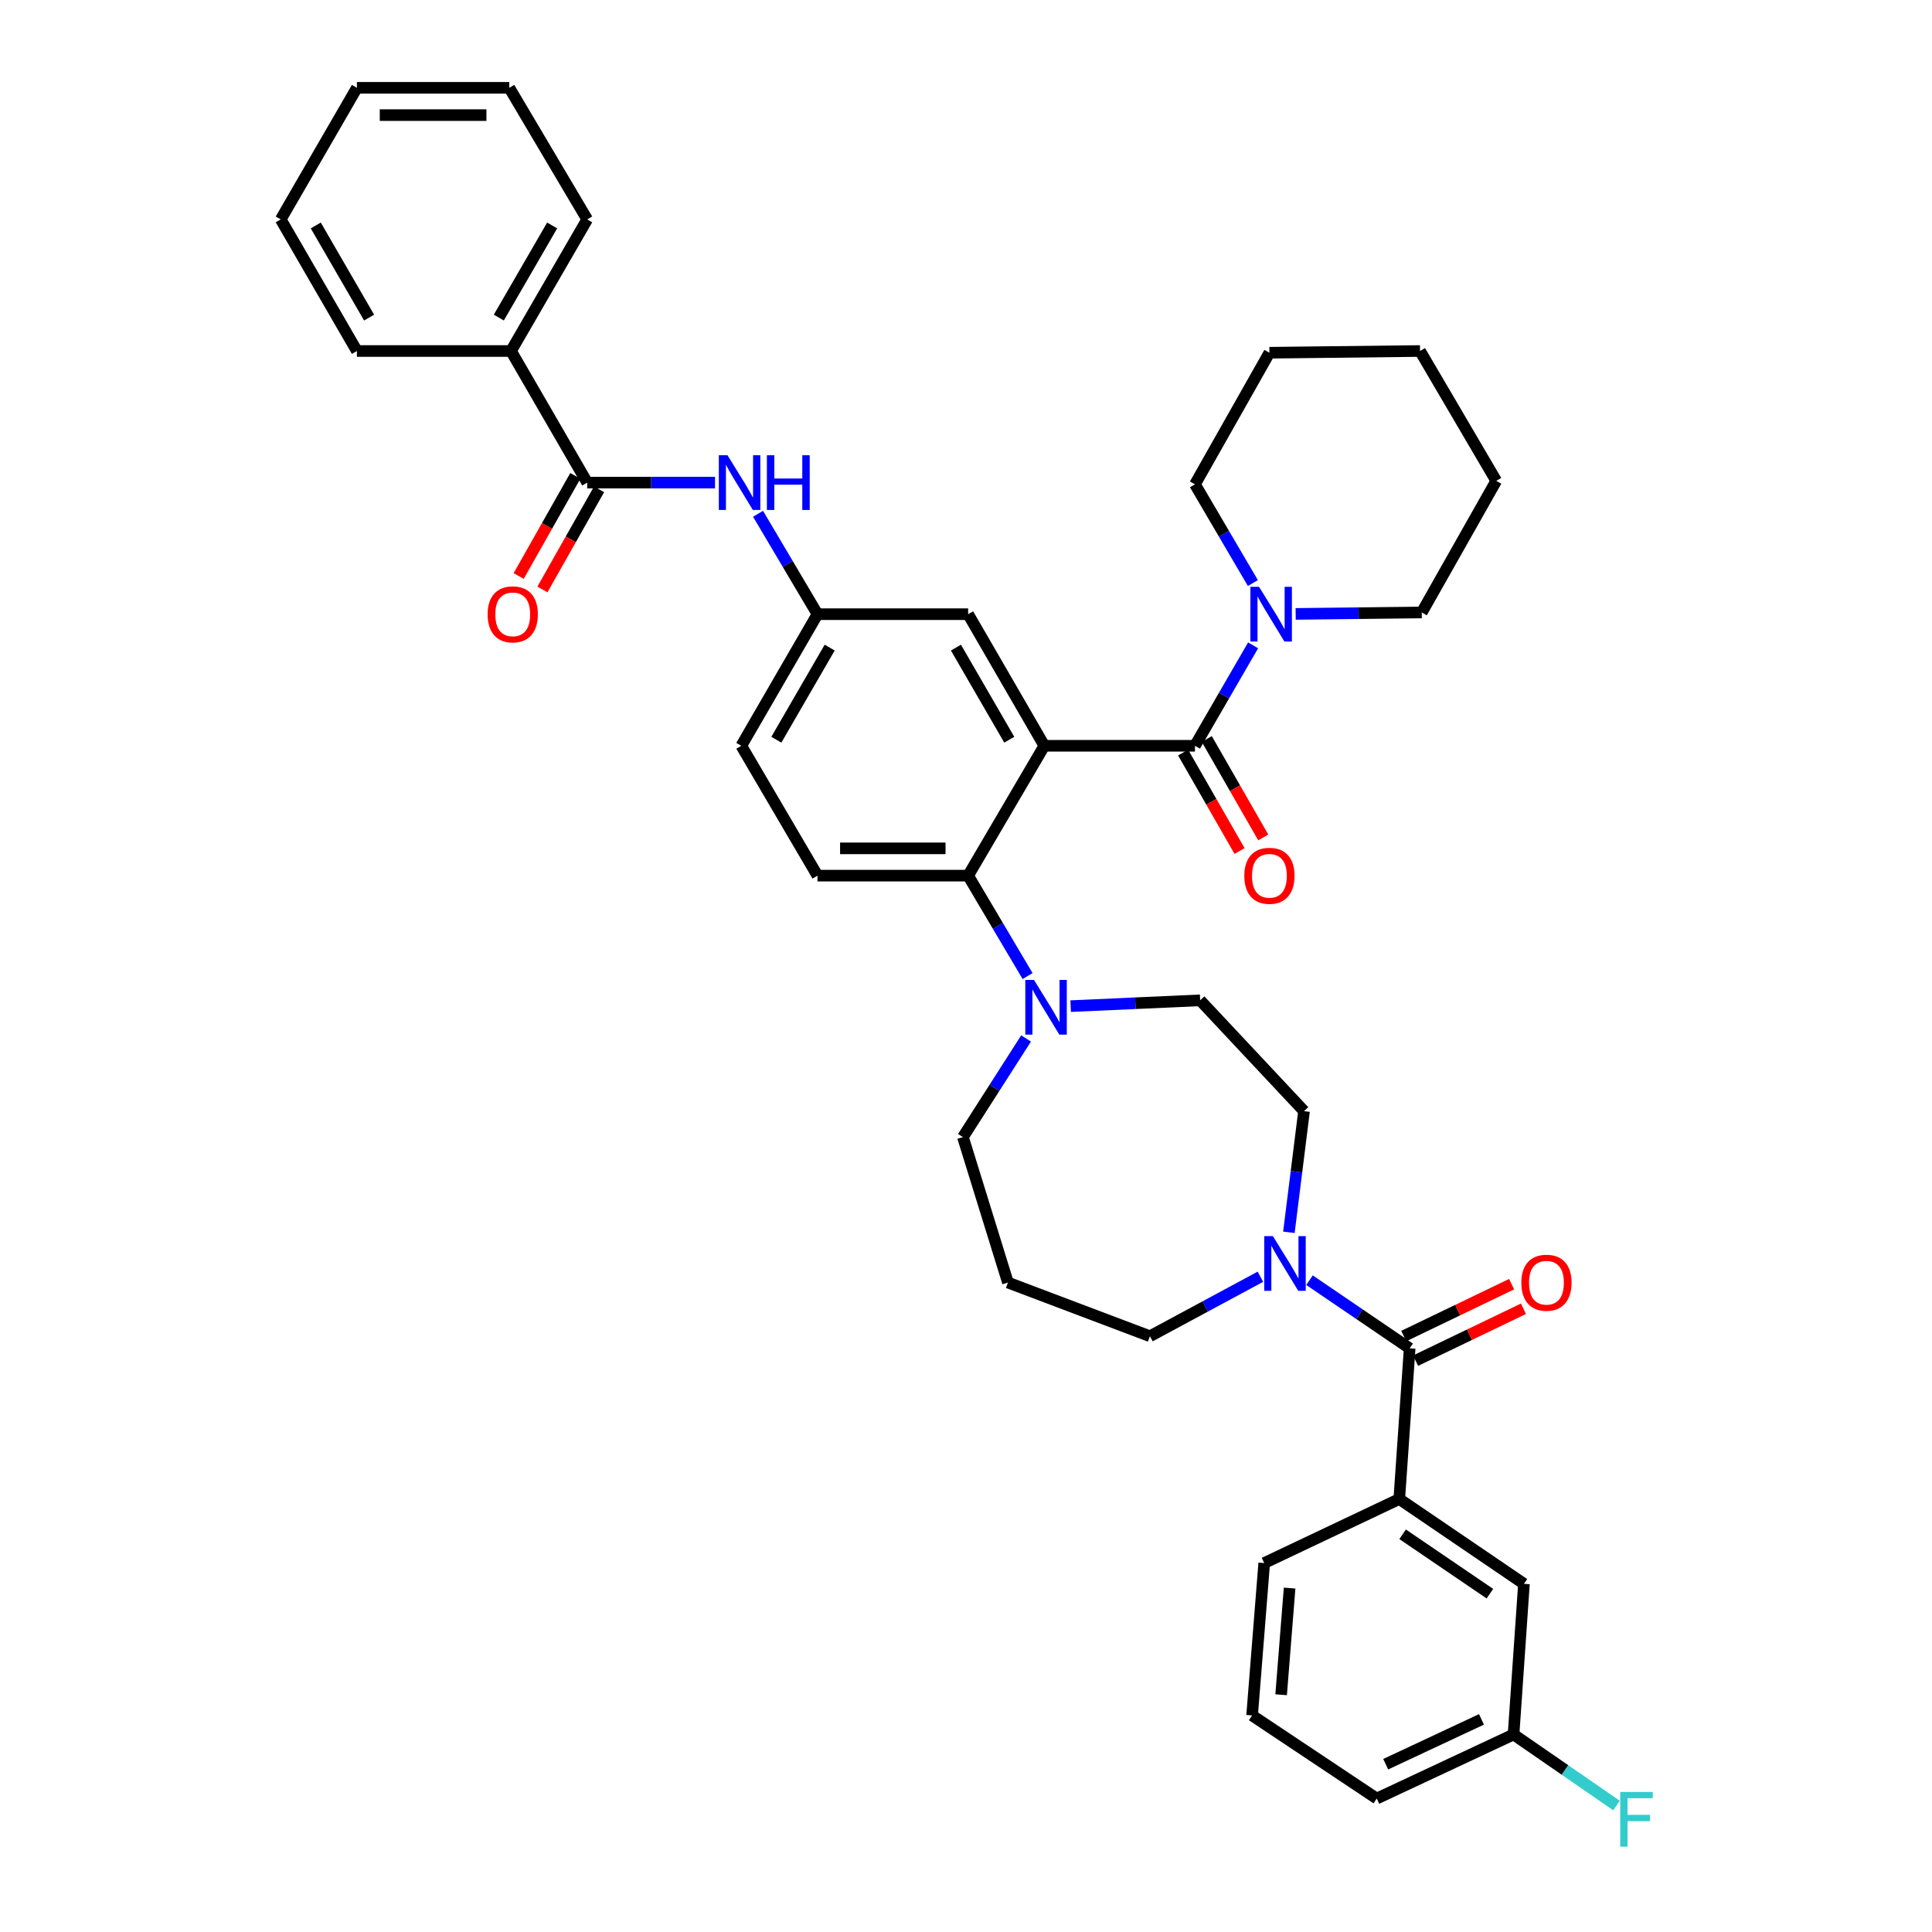 <?xml version='1.0' encoding='iso-8859-1'?>
<svg version='1.1' baseProfile='full'
              xmlns='http://www.w3.org/2000/svg'
                      xmlns:rdkit='http://www.rdkit.org/xml'
                      xmlns:xlink='http://www.w3.org/1999/xlink'
                  xml:space='preserve'
width='1000px' height='1000px' viewBox='0 0 1000 1000'>
<!-- END OF HEADER -->
<rect style='opacity:1.0;fill:#FFFFFF;stroke:none' width='1000' height='1000' x='0' y='0'> </rect>
<path class='bond-0' d='M 370.092,249.795 L 337.014,249.795' style='fill:none;fill-rule:evenodd;stroke:#0000FF;stroke-width:6px;stroke-linecap:butt;stroke-linejoin:miter;stroke-opacity:1' />
<path class='bond-0' d='M 337.014,249.795 L 303.936,249.795' style='fill:none;fill-rule:evenodd;stroke:#000000;stroke-width:6px;stroke-linecap:butt;stroke-linejoin:miter;stroke-opacity:1' />
<path class='bond-1' d='M 392.359,265.933 L 407.744,291.918' style='fill:none;fill-rule:evenodd;stroke:#0000FF;stroke-width:6px;stroke-linecap:butt;stroke-linejoin:miter;stroke-opacity:1' />
<path class='bond-1' d='M 407.744,291.918 L 423.129,317.903' style='fill:none;fill-rule:evenodd;stroke:#000000;stroke-width:6px;stroke-linecap:butt;stroke-linejoin:miter;stroke-opacity:1' />
<path class='bond-2' d='M 264.498,181.679 L 303.936,113.563' style='fill:none;fill-rule:evenodd;stroke:#000000;stroke-width:6px;stroke-linecap:butt;stroke-linejoin:miter;stroke-opacity:1' />
<path class='bond-2' d='M 258.188,164.383 L 285.794,116.702' style='fill:none;fill-rule:evenodd;stroke:#000000;stroke-width:6px;stroke-linecap:butt;stroke-linejoin:miter;stroke-opacity:1' />
<path class='bond-3' d='M 264.498,181.679 L 184.735,181.679' style='fill:none;fill-rule:evenodd;stroke:#000000;stroke-width:6px;stroke-linecap:butt;stroke-linejoin:miter;stroke-opacity:1' />
<path class='bond-4' d='M 264.498,181.679 L 303.936,249.795' style='fill:none;fill-rule:evenodd;stroke:#000000;stroke-width:6px;stroke-linecap:butt;stroke-linejoin:miter;stroke-opacity:1' />
<path class='bond-5' d='M 297.788,246.316 L 283.122,272.232' style='fill:none;fill-rule:evenodd;stroke:#000000;stroke-width:6px;stroke-linecap:butt;stroke-linejoin:miter;stroke-opacity:1' />
<path class='bond-5' d='M 283.122,272.232 L 268.456,298.147' style='fill:none;fill-rule:evenodd;stroke:#FF0000;stroke-width:6px;stroke-linecap:butt;stroke-linejoin:miter;stroke-opacity:1' />
<path class='bond-5' d='M 310.083,253.274 L 295.417,279.189' style='fill:none;fill-rule:evenodd;stroke:#000000;stroke-width:6px;stroke-linecap:butt;stroke-linejoin:miter;stroke-opacity:1' />
<path class='bond-5' d='M 295.417,279.189 L 280.751,305.105' style='fill:none;fill-rule:evenodd;stroke:#FF0000;stroke-width:6px;stroke-linecap:butt;stroke-linejoin:miter;stroke-opacity:1' />
<path class='bond-6' d='M 303.936,113.563 L 263.603,45.455' style='fill:none;fill-rule:evenodd;stroke:#000000;stroke-width:6px;stroke-linecap:butt;stroke-linejoin:miter;stroke-opacity:1' />
<path class='bond-7' d='M 724.263,775.879 L 788.792,819.79' style='fill:none;fill-rule:evenodd;stroke:#000000;stroke-width:6px;stroke-linecap:butt;stroke-linejoin:miter;stroke-opacity:1' />
<path class='bond-7' d='M 725.994,794.145 L 771.165,824.883' style='fill:none;fill-rule:evenodd;stroke:#000000;stroke-width:6px;stroke-linecap:butt;stroke-linejoin:miter;stroke-opacity:1' />
<path class='bond-8' d='M 724.263,775.879 L 654.357,809.038' style='fill:none;fill-rule:evenodd;stroke:#000000;stroke-width:6px;stroke-linecap:butt;stroke-linejoin:miter;stroke-opacity:1' />
<path class='bond-9' d='M 724.263,775.879 L 729.639,697.905' style='fill:none;fill-rule:evenodd;stroke:#000000;stroke-width:6px;stroke-linecap:butt;stroke-linejoin:miter;stroke-opacity:1' />
<path class='bond-10' d='M 667.128,637.839 L 671.048,606.482' style='fill:none;fill-rule:evenodd;stroke:#0000FF;stroke-width:6px;stroke-linecap:butt;stroke-linejoin:miter;stroke-opacity:1' />
<path class='bond-10' d='M 671.048,606.482 L 674.967,575.125' style='fill:none;fill-rule:evenodd;stroke:#000000;stroke-width:6px;stroke-linecap:butt;stroke-linejoin:miter;stroke-opacity:1' />
<path class='bond-11' d='M 677.801,662.623 L 703.72,680.264' style='fill:none;fill-rule:evenodd;stroke:#0000FF;stroke-width:6px;stroke-linecap:butt;stroke-linejoin:miter;stroke-opacity:1' />
<path class='bond-11' d='M 703.72,680.264 L 729.639,697.905' style='fill:none;fill-rule:evenodd;stroke:#000000;stroke-width:6px;stroke-linecap:butt;stroke-linejoin:miter;stroke-opacity:1' />
<path class='bond-12' d='M 652.385,660.839 L 623.794,676.236' style='fill:none;fill-rule:evenodd;stroke:#0000FF;stroke-width:6px;stroke-linecap:butt;stroke-linejoin:miter;stroke-opacity:1' />
<path class='bond-12' d='M 623.794,676.236 L 595.204,691.634' style='fill:none;fill-rule:evenodd;stroke:#000000;stroke-width:6px;stroke-linecap:butt;stroke-linejoin:miter;stroke-opacity:1' />
<path class='bond-13' d='M 732.701,704.27 L 760.619,690.842' style='fill:none;fill-rule:evenodd;stroke:#000000;stroke-width:6px;stroke-linecap:butt;stroke-linejoin:miter;stroke-opacity:1' />
<path class='bond-13' d='M 760.619,690.842 L 788.537,677.414' style='fill:none;fill-rule:evenodd;stroke:#FF0000;stroke-width:6px;stroke-linecap:butt;stroke-linejoin:miter;stroke-opacity:1' />
<path class='bond-13' d='M 726.577,691.54 L 754.495,678.111' style='fill:none;fill-rule:evenodd;stroke:#000000;stroke-width:6px;stroke-linecap:butt;stroke-linejoin:miter;stroke-opacity:1' />
<path class='bond-13' d='M 754.495,678.111 L 782.413,664.683' style='fill:none;fill-rule:evenodd;stroke:#FF0000;stroke-width:6px;stroke-linecap:butt;stroke-linejoin:miter;stroke-opacity:1' />
<path class='bond-14' d='M 788.792,819.79 L 783.416,897.764' style='fill:none;fill-rule:evenodd;stroke:#000000;stroke-width:6px;stroke-linecap:butt;stroke-linejoin:miter;stroke-opacity:1' />
<path class='bond-15' d='M 783.416,897.764 L 810.053,916.147' style='fill:none;fill-rule:evenodd;stroke:#000000;stroke-width:6px;stroke-linecap:butt;stroke-linejoin:miter;stroke-opacity:1' />
<path class='bond-15' d='M 810.053,916.147 L 836.69,934.53' style='fill:none;fill-rule:evenodd;stroke:#33CCCC;stroke-width:6px;stroke-linecap:butt;stroke-linejoin:miter;stroke-opacity:1' />
<path class='bond-16' d='M 783.416,897.764 L 712.608,930.923' style='fill:none;fill-rule:evenodd;stroke:#000000;stroke-width:6px;stroke-linecap:butt;stroke-linejoin:miter;stroke-opacity:1' />
<path class='bond-16' d='M 766.803,889.944 L 717.238,913.155' style='fill:none;fill-rule:evenodd;stroke:#000000;stroke-width:6px;stroke-linecap:butt;stroke-linejoin:miter;stroke-opacity:1' />
<path class='bond-17' d='M 498.41,588.562 L 521.712,663.851' style='fill:none;fill-rule:evenodd;stroke:#000000;stroke-width:6px;stroke-linecap:butt;stroke-linejoin:miter;stroke-opacity:1' />
<path class='bond-18' d='M 498.41,588.562 L 514.752,563.032' style='fill:none;fill-rule:evenodd;stroke:#000000;stroke-width:6px;stroke-linecap:butt;stroke-linejoin:miter;stroke-opacity:1' />
<path class='bond-18' d='M 514.752,563.032 L 531.094,537.503' style='fill:none;fill-rule:evenodd;stroke:#0000FF;stroke-width:6px;stroke-linecap:butt;stroke-linejoin:miter;stroke-opacity:1' />
<path class='bond-19' d='M 554.171,520.775 L 587.685,519.268' style='fill:none;fill-rule:evenodd;stroke:#0000FF;stroke-width:6px;stroke-linecap:butt;stroke-linejoin:miter;stroke-opacity:1' />
<path class='bond-19' d='M 587.685,519.268 L 621.198,517.761' style='fill:none;fill-rule:evenodd;stroke:#000000;stroke-width:6px;stroke-linecap:butt;stroke-linejoin:miter;stroke-opacity:1' />
<path class='bond-20' d='M 531.879,505.209 L 516.491,479.221' style='fill:none;fill-rule:evenodd;stroke:#0000FF;stroke-width:6px;stroke-linecap:butt;stroke-linejoin:miter;stroke-opacity:1' />
<path class='bond-20' d='M 516.491,479.221 L 501.102,453.232' style='fill:none;fill-rule:evenodd;stroke:#000000;stroke-width:6px;stroke-linecap:butt;stroke-linejoin:miter;stroke-opacity:1' />
<path class='bond-21' d='M 621.198,517.761 L 674.967,575.125' style='fill:none;fill-rule:evenodd;stroke:#000000;stroke-width:6px;stroke-linecap:butt;stroke-linejoin:miter;stroke-opacity:1' />
<path class='bond-22' d='M 612.378,389.533 L 626.989,415.011' style='fill:none;fill-rule:evenodd;stroke:#000000;stroke-width:6px;stroke-linecap:butt;stroke-linejoin:miter;stroke-opacity:1' />
<path class='bond-22' d='M 626.989,415.011 L 641.599,440.489' style='fill:none;fill-rule:evenodd;stroke:#FF0000;stroke-width:6px;stroke-linecap:butt;stroke-linejoin:miter;stroke-opacity:1' />
<path class='bond-22' d='M 624.634,382.505 L 639.244,407.983' style='fill:none;fill-rule:evenodd;stroke:#000000;stroke-width:6px;stroke-linecap:butt;stroke-linejoin:miter;stroke-opacity:1' />
<path class='bond-22' d='M 639.244,407.983 L 653.854,433.461' style='fill:none;fill-rule:evenodd;stroke:#FF0000;stroke-width:6px;stroke-linecap:butt;stroke-linejoin:miter;stroke-opacity:1' />
<path class='bond-23' d='M 618.506,386.019 L 633.556,360.025' style='fill:none;fill-rule:evenodd;stroke:#000000;stroke-width:6px;stroke-linecap:butt;stroke-linejoin:miter;stroke-opacity:1' />
<path class='bond-23' d='M 633.556,360.025 L 648.606,334.03' style='fill:none;fill-rule:evenodd;stroke:#0000FF;stroke-width:6px;stroke-linecap:butt;stroke-linejoin:miter;stroke-opacity:1' />
<path class='bond-24' d='M 618.506,386.019 L 540.54,386.019' style='fill:none;fill-rule:evenodd;stroke:#000000;stroke-width:6px;stroke-linecap:butt;stroke-linejoin:miter;stroke-opacity:1' />
<path class='bond-25' d='M 670.633,317.757 L 703.271,317.383' style='fill:none;fill-rule:evenodd;stroke:#0000FF;stroke-width:6px;stroke-linecap:butt;stroke-linejoin:miter;stroke-opacity:1' />
<path class='bond-25' d='M 703.271,317.383 L 735.91,317.008' style='fill:none;fill-rule:evenodd;stroke:#000000;stroke-width:6px;stroke-linecap:butt;stroke-linejoin:miter;stroke-opacity:1' />
<path class='bond-26' d='M 648.492,301.795 L 633.499,276.242' style='fill:none;fill-rule:evenodd;stroke:#0000FF;stroke-width:6px;stroke-linecap:butt;stroke-linejoin:miter;stroke-opacity:1' />
<path class='bond-26' d='M 633.499,276.242 L 618.506,250.689' style='fill:none;fill-rule:evenodd;stroke:#000000;stroke-width:6px;stroke-linecap:butt;stroke-linejoin:miter;stroke-opacity:1' />
<path class='bond-27' d='M 618.506,250.689 L 657.049,182.573' style='fill:none;fill-rule:evenodd;stroke:#000000;stroke-width:6px;stroke-linecap:butt;stroke-linejoin:miter;stroke-opacity:1' />
<path class='bond-28' d='M 735.91,317.008 L 774.453,248.892' style='fill:none;fill-rule:evenodd;stroke:#000000;stroke-width:6px;stroke-linecap:butt;stroke-linejoin:miter;stroke-opacity:1' />
<path class='bond-29' d='M 540.54,386.019 L 501.102,317.903' style='fill:none;fill-rule:evenodd;stroke:#000000;stroke-width:6px;stroke-linecap:butt;stroke-linejoin:miter;stroke-opacity:1' />
<path class='bond-29' d='M 522.399,382.88 L 494.792,335.199' style='fill:none;fill-rule:evenodd;stroke:#000000;stroke-width:6px;stroke-linecap:butt;stroke-linejoin:miter;stroke-opacity:1' />
<path class='bond-30' d='M 540.54,386.019 L 501.102,453.232' style='fill:none;fill-rule:evenodd;stroke:#000000;stroke-width:6px;stroke-linecap:butt;stroke-linejoin:miter;stroke-opacity:1' />
<path class='bond-31' d='M 501.102,317.903 L 423.129,317.903' style='fill:none;fill-rule:evenodd;stroke:#000000;stroke-width:6px;stroke-linecap:butt;stroke-linejoin:miter;stroke-opacity:1' />
<path class='bond-32' d='M 501.102,453.232 L 423.129,453.232' style='fill:none;fill-rule:evenodd;stroke:#000000;stroke-width:6px;stroke-linecap:butt;stroke-linejoin:miter;stroke-opacity:1' />
<path class='bond-32' d='M 489.406,439.105 L 434.825,439.105' style='fill:none;fill-rule:evenodd;stroke:#000000;stroke-width:6px;stroke-linecap:butt;stroke-linejoin:miter;stroke-opacity:1' />
<path class='bond-33' d='M 423.129,317.903 L 383.699,386.019' style='fill:none;fill-rule:evenodd;stroke:#000000;stroke-width:6px;stroke-linecap:butt;stroke-linejoin:miter;stroke-opacity:1' />
<path class='bond-33' d='M 429.441,335.198 L 401.839,382.879' style='fill:none;fill-rule:evenodd;stroke:#000000;stroke-width:6px;stroke-linecap:butt;stroke-linejoin:miter;stroke-opacity:1' />
<path class='bond-34' d='M 423.129,453.232 L 383.699,386.019' style='fill:none;fill-rule:evenodd;stroke:#000000;stroke-width:6px;stroke-linecap:butt;stroke-linejoin:miter;stroke-opacity:1' />
<path class='bond-35' d='M 657.049,182.573 L 735.015,181.679' style='fill:none;fill-rule:evenodd;stroke:#000000;stroke-width:6px;stroke-linecap:butt;stroke-linejoin:miter;stroke-opacity:1' />
<path class='bond-36' d='M 774.453,248.892 L 735.015,181.679' style='fill:none;fill-rule:evenodd;stroke:#000000;stroke-width:6px;stroke-linecap:butt;stroke-linejoin:miter;stroke-opacity:1' />
<path class='bond-37' d='M 521.712,663.851 L 595.204,691.634' style='fill:none;fill-rule:evenodd;stroke:#000000;stroke-width:6px;stroke-linecap:butt;stroke-linejoin:miter;stroke-opacity:1' />
<path class='bond-38' d='M 654.357,809.038 L 648.086,887.906' style='fill:none;fill-rule:evenodd;stroke:#000000;stroke-width:6px;stroke-linecap:butt;stroke-linejoin:miter;stroke-opacity:1' />
<path class='bond-38' d='M 667.499,821.988 L 663.11,877.196' style='fill:none;fill-rule:evenodd;stroke:#000000;stroke-width:6px;stroke-linecap:butt;stroke-linejoin:miter;stroke-opacity:1' />
<path class='bond-39' d='M 648.086,887.906 L 712.608,930.923' style='fill:none;fill-rule:evenodd;stroke:#000000;stroke-width:6px;stroke-linecap:butt;stroke-linejoin:miter;stroke-opacity:1' />
<path class='bond-40' d='M 184.735,181.679 L 145.304,113.563' style='fill:none;fill-rule:evenodd;stroke:#000000;stroke-width:6px;stroke-linecap:butt;stroke-linejoin:miter;stroke-opacity:1' />
<path class='bond-40' d='M 191.046,164.384 L 163.445,116.703' style='fill:none;fill-rule:evenodd;stroke:#000000;stroke-width:6px;stroke-linecap:butt;stroke-linejoin:miter;stroke-opacity:1' />
<path class='bond-41' d='M 263.603,45.455 L 184.735,45.455' style='fill:none;fill-rule:evenodd;stroke:#000000;stroke-width:6px;stroke-linecap:butt;stroke-linejoin:miter;stroke-opacity:1' />
<path class='bond-41' d='M 251.773,59.582 L 196.565,59.582' style='fill:none;fill-rule:evenodd;stroke:#000000;stroke-width:6px;stroke-linecap:butt;stroke-linejoin:miter;stroke-opacity:1' />
<path class='bond-42' d='M 145.304,113.563 L 184.735,45.455' style='fill:none;fill-rule:evenodd;stroke:#000000;stroke-width:6px;stroke-linecap:butt;stroke-linejoin:miter;stroke-opacity:1' />
<path  class='atom-0' d='M 376.544 235.635
L 385.824 250.635
Q 386.744 252.115, 388.224 254.795
Q 389.704 257.475, 389.784 257.635
L 389.784 235.635
L 393.544 235.635
L 393.544 263.955
L 389.664 263.955
L 379.704 247.555
Q 378.544 245.635, 377.304 243.435
Q 376.104 241.235, 375.744 240.555
L 375.744 263.955
L 372.064 263.955
L 372.064 235.635
L 376.544 235.635
' fill='#0000FF'/>
<path  class='atom-0' d='M 396.944 235.635
L 400.784 235.635
L 400.784 247.675
L 415.264 247.675
L 415.264 235.635
L 419.104 235.635
L 419.104 263.955
L 415.264 263.955
L 415.264 250.875
L 400.784 250.875
L 400.784 263.955
L 396.944 263.955
L 396.944 235.635
' fill='#0000FF'/>
<path  class='atom-3' d='M 252.392 317.983
Q 252.392 311.183, 255.752 307.383
Q 259.112 303.583, 265.392 303.583
Q 271.672 303.583, 275.032 307.383
Q 278.392 311.183, 278.392 317.983
Q 278.392 324.863, 274.992 328.783
Q 271.592 332.663, 265.392 332.663
Q 259.152 332.663, 255.752 328.783
Q 252.392 324.903, 252.392 317.983
M 265.392 329.463
Q 269.712 329.463, 272.032 326.583
Q 274.392 323.663, 274.392 317.983
Q 274.392 312.423, 272.032 309.623
Q 269.712 306.783, 265.392 306.783
Q 261.072 306.783, 258.712 309.583
Q 256.392 312.383, 256.392 317.983
Q 256.392 323.703, 258.712 326.583
Q 261.072 329.463, 265.392 329.463
' fill='#FF0000'/>
<path  class='atom-6' d='M 658.85 639.826
L 668.13 654.826
Q 669.05 656.306, 670.53 658.986
Q 672.01 661.666, 672.09 661.826
L 672.09 639.826
L 675.85 639.826
L 675.85 668.146
L 671.97 668.146
L 662.01 651.746
Q 660.85 649.826, 659.61 647.626
Q 658.41 645.426, 658.05 644.746
L 658.05 668.146
L 654.37 668.146
L 654.37 639.826
L 658.85 639.826
' fill='#0000FF'/>
<path  class='atom-8' d='M 787.439 663.931
Q 787.439 657.131, 790.799 653.331
Q 794.159 649.531, 800.439 649.531
Q 806.719 649.531, 810.079 653.331
Q 813.439 657.131, 813.439 663.931
Q 813.439 670.811, 810.039 674.731
Q 806.639 678.611, 800.439 678.611
Q 794.199 678.611, 790.799 674.731
Q 787.439 670.851, 787.439 663.931
M 800.439 675.411
Q 804.759 675.411, 807.079 672.531
Q 809.439 669.611, 809.439 663.931
Q 809.439 658.371, 807.079 655.571
Q 804.759 652.731, 800.439 652.731
Q 796.119 652.731, 793.759 655.531
Q 791.439 658.331, 791.439 663.931
Q 791.439 669.651, 793.759 672.531
Q 796.119 675.411, 800.439 675.411
' fill='#FF0000'/>
<path  class='atom-12' d='M 535.175 507.188
L 544.455 522.188
Q 545.375 523.668, 546.855 526.348
Q 548.335 529.028, 548.415 529.188
L 548.415 507.188
L 552.175 507.188
L 552.175 535.508
L 548.295 535.508
L 538.335 519.108
Q 537.175 517.188, 535.935 514.988
Q 534.735 512.788, 534.375 512.108
L 534.375 535.508
L 530.695 535.508
L 530.695 507.188
L 535.175 507.188
' fill='#0000FF'/>
<path  class='atom-15' d='M 644.049 453.312
Q 644.049 446.512, 647.409 442.712
Q 650.769 438.912, 657.049 438.912
Q 663.329 438.912, 666.689 442.712
Q 670.049 446.512, 670.049 453.312
Q 670.049 460.192, 666.649 464.112
Q 663.249 467.992, 657.049 467.992
Q 650.809 467.992, 647.409 464.112
Q 644.049 460.232, 644.049 453.312
M 657.049 464.792
Q 661.369 464.792, 663.689 461.912
Q 666.049 458.992, 666.049 453.312
Q 666.049 447.752, 663.689 444.952
Q 661.369 442.112, 657.049 442.112
Q 652.729 442.112, 650.369 444.912
Q 648.049 447.712, 648.049 453.312
Q 648.049 459.032, 650.369 461.912
Q 652.729 464.792, 657.049 464.792
' fill='#FF0000'/>
<path  class='atom-16' d='M 651.684 303.743
L 660.964 318.743
Q 661.884 320.223, 663.364 322.903
Q 664.844 325.583, 664.924 325.743
L 664.924 303.743
L 668.684 303.743
L 668.684 332.063
L 664.804 332.063
L 654.844 315.663
Q 653.684 313.743, 652.444 311.543
Q 651.244 309.343, 650.884 308.663
L 650.884 332.063
L 647.204 332.063
L 647.204 303.743
L 651.684 303.743
' fill='#0000FF'/>
<path  class='atom-31' d='M 838.623 927.515
L 855.463 927.515
L 855.463 930.755
L 842.423 930.755
L 842.423 939.355
L 854.023 939.355
L 854.023 942.635
L 842.423 942.635
L 842.423 955.835
L 838.623 955.835
L 838.623 927.515
' fill='#33CCCC'/>
</svg>
